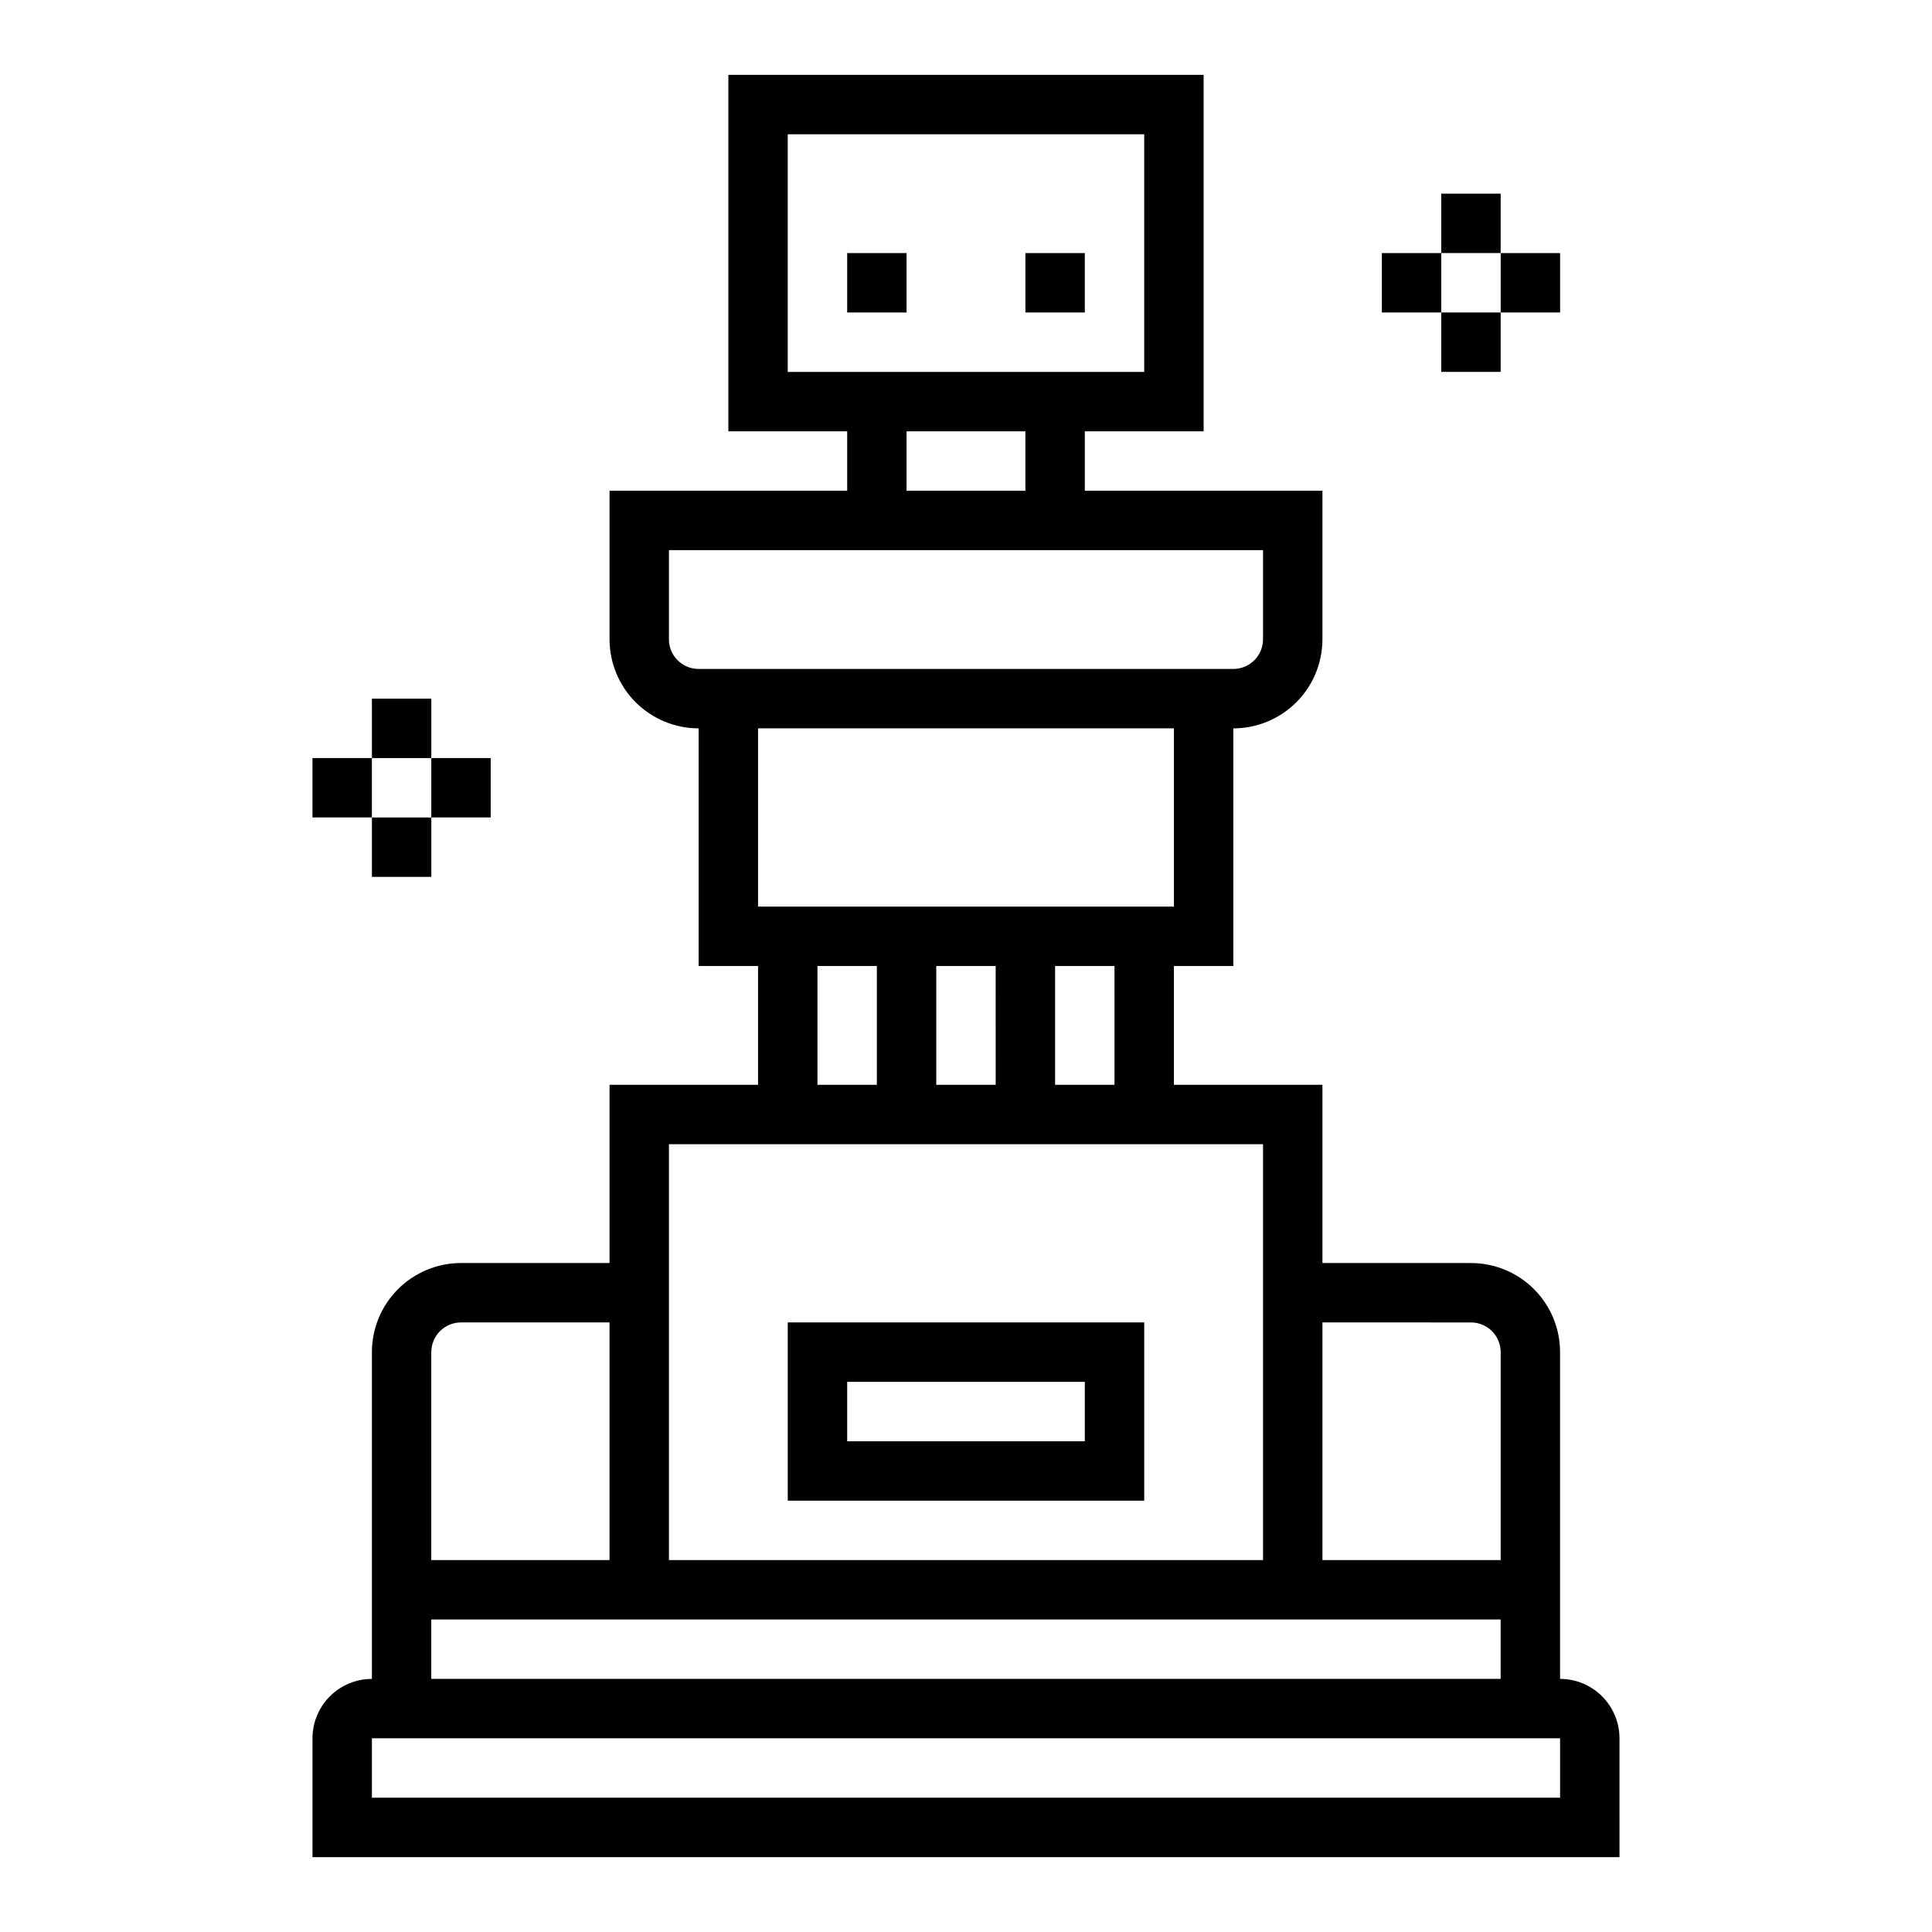 <?xml version="1.0" encoding="UTF-8"?>
<!-- Uploaded to: SVG Repo, www.svgrepo.com, Generator: SVG Repo Mixer Tools -->
<svg fill="#000000" width="800px" height="800px" version="1.1" viewBox="144 144 512 512" xmlns="http://www.w3.org/2000/svg">
 <g>
  <path d="m573.18 604.67c0-4.176-1.66-8.18-4.613-11.133-2.953-2.953-6.957-4.613-11.133-4.613v-86.59c0-6.266-2.488-12.27-6.914-16.699-4.43-4.43-10.438-6.918-16.699-6.918h-39.363v-47.23h-39.359v-31.488h15.742l0.004-62.977c6.262 0 12.27-2.488 16.699-6.918 4.43-4.43 6.914-10.438 6.914-16.699v-39.359h-62.973v-15.746h31.488v-94.465h-125.95v94.465h31.488v15.742l-62.977 0.004v39.359c0 6.262 2.488 12.27 6.918 16.699 4.426 4.43 10.434 6.918 16.695 6.918v62.977h15.742v31.488h-39.355v47.23h-39.359c-6.266 0-12.273 2.488-16.699 6.918-4.43 4.43-6.918 10.434-6.918 16.699v86.59c-4.176 0-8.18 1.66-11.133 4.613-2.953 2.953-4.613 6.957-4.613 11.133v31.488h346.37zm-39.359-110.21c2.086 0 4.09 0.832 5.566 2.309 1.477 1.477 2.305 3.477 2.305 5.566v55.105l-47.234-0.004v-62.977zm-94.465-62.973h-15.746v-31.488h15.742zm-31.488 0h-15.746v-31.488h15.742zm-55.105-188.93v-62.977h94.465v62.977zm31.488 15.742h31.488v15.742l-31.488 0.004zm-62.977 55.105v-23.617h157.44v23.617c0 2.086-0.828 4.09-2.305 5.566-1.477 1.477-3.481 2.305-5.566 2.305h-141.7c-4.348 0-7.871-3.523-7.871-7.871zm23.617 23.617h110.21v47.23h-110.21zm15.742 62.977h15.742v31.488h-15.742zm-39.359 47.23h157.44v110.21h-157.44zm-62.977 55.105c0-4.348 3.527-7.875 7.875-7.875h39.359v62.977h-47.234zm0 70.848h283.39v15.742h-283.39zm299.14 47.23h-314.88v-15.742h314.88z"/>
  <path d="m368.51 211.07h15.742v15.742h-15.742z"/>
  <path d="m415.74 211.07h15.742v15.742h-15.742z"/>
  <path d="m447.23 494.46h-94.465v47.23l94.465 0.004zm-15.742 31.488h-62.977v-15.742h62.977z"/>
  <path d="m242.56 329.15h15.742v15.742h-15.742z"/>
  <path d="m242.56 360.64h15.742v15.742h-15.742z"/>
  <path d="m226.81 344.89h15.742v15.742h-15.742z"/>
  <path d="m258.3 344.89h15.742v15.742h-15.742z"/>
  <path d="m525.95 195.32h15.742v15.742h-15.742z"/>
  <path d="m525.95 226.81h15.742v15.742h-15.742z"/>
  <path d="m510.21 211.07h15.742v15.742h-15.742z"/>
  <path d="m541.7 211.07h15.742v15.742h-15.742z"/>
 </g>
</svg>